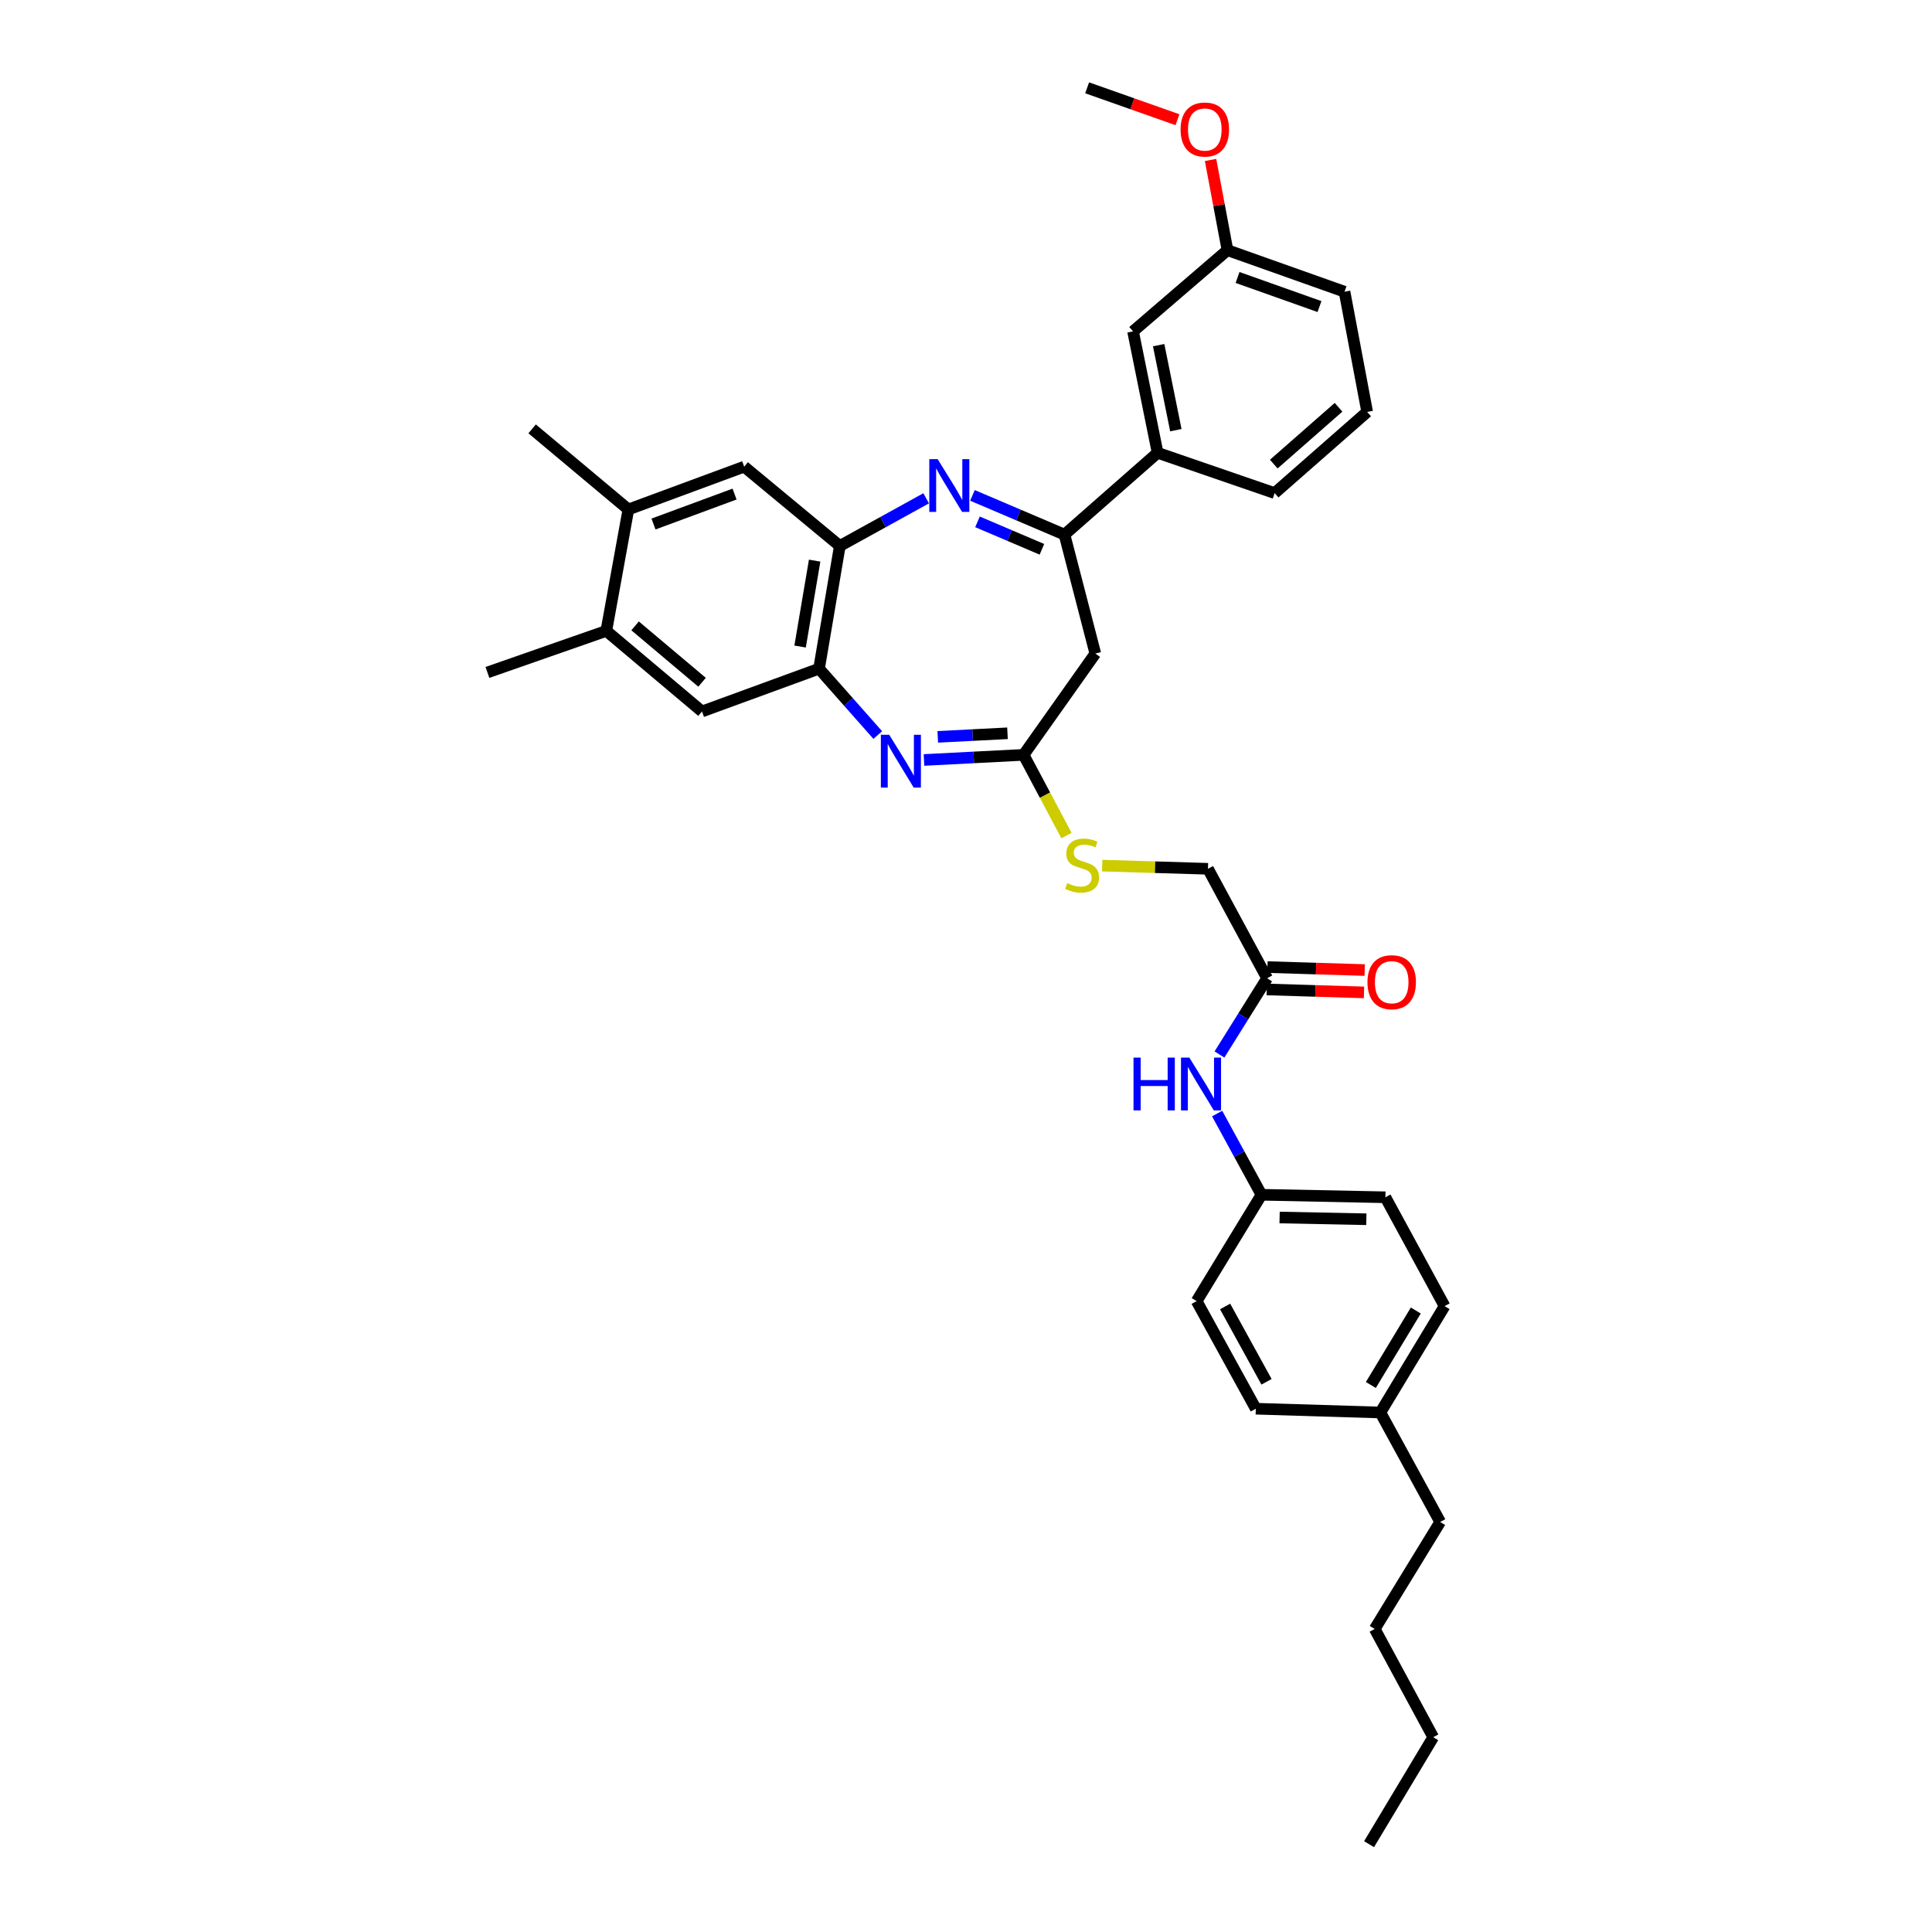 <?xml version='1.0' encoding='iso-8859-1'?>
<svg version='1.1' baseProfile='full'
              xmlns='http://www.w3.org/2000/svg'
                      xmlns:rdkit='http://www.rdkit.org/xml'
                      xmlns:xlink='http://www.w3.org/1999/xlink'
                  xml:space='preserve'
width='1000px' height='1000px' viewBox='0 0 1000 1000'>
<!-- END OF HEADER -->
<rect style='opacity:1.0;fill:#FFFFFF;stroke:none' width='1000' height='1000' x='0' y='0'> </rect>
<path class='bond-1' d='M 503.344,256.412 L 527.163,266.565' style='fill:none;fill-rule:evenodd;stroke:#0000FF;stroke-width:6px;stroke-linecap:butt;stroke-linejoin:miter;stroke-opacity:1' />
<path class='bond-1' d='M 527.163,266.565 L 550.982,276.718' style='fill:none;fill-rule:evenodd;stroke:#000000;stroke-width:6px;stroke-linecap:butt;stroke-linejoin:miter;stroke-opacity:1' />
<path class='bond-1' d='M 505.95,270.109 L 522.623,277.216' style='fill:none;fill-rule:evenodd;stroke:#0000FF;stroke-width:6px;stroke-linecap:butt;stroke-linejoin:miter;stroke-opacity:1' />
<path class='bond-1' d='M 522.623,277.216 L 539.296,284.323' style='fill:none;fill-rule:evenodd;stroke:#000000;stroke-width:6px;stroke-linecap:butt;stroke-linejoin:miter;stroke-opacity:1' />
<path class='bond-2' d='M 479.381,257.917 L 457.034,270.251' style='fill:none;fill-rule:evenodd;stroke:#0000FF;stroke-width:6px;stroke-linecap:butt;stroke-linejoin:miter;stroke-opacity:1' />
<path class='bond-2' d='M 457.034,270.251 L 434.687,282.585' style='fill:none;fill-rule:evenodd;stroke:#000000;stroke-width:6px;stroke-linecap:butt;stroke-linejoin:miter;stroke-opacity:1' />
<path class='bond-0' d='M 454.335,380.463 L 439.134,363.286' style='fill:none;fill-rule:evenodd;stroke:#0000FF;stroke-width:6px;stroke-linecap:butt;stroke-linejoin:miter;stroke-opacity:1' />
<path class='bond-0' d='M 439.134,363.286 L 423.933,346.109' style='fill:none;fill-rule:evenodd;stroke:#000000;stroke-width:6px;stroke-linecap:butt;stroke-linejoin:miter;stroke-opacity:1' />
<path class='bond-35' d='M 478.247,393.363 L 504.024,392.037' style='fill:none;fill-rule:evenodd;stroke:#0000FF;stroke-width:6px;stroke-linecap:butt;stroke-linejoin:miter;stroke-opacity:1' />
<path class='bond-35' d='M 504.024,392.037 L 529.8,390.71' style='fill:none;fill-rule:evenodd;stroke:#000000;stroke-width:6px;stroke-linecap:butt;stroke-linejoin:miter;stroke-opacity:1' />
<path class='bond-35' d='M 485.385,381.402 L 503.429,380.474' style='fill:none;fill-rule:evenodd;stroke:#0000FF;stroke-width:6px;stroke-linecap:butt;stroke-linejoin:miter;stroke-opacity:1' />
<path class='bond-35' d='M 503.429,380.474 L 521.473,379.545' style='fill:none;fill-rule:evenodd;stroke:#000000;stroke-width:6px;stroke-linecap:butt;stroke-linejoin:miter;stroke-opacity:1' />
<path class='bond-5' d='M 550.982,276.718 L 566.934,338.281' style='fill:none;fill-rule:evenodd;stroke:#000000;stroke-width:6px;stroke-linecap:butt;stroke-linejoin:miter;stroke-opacity:1' />
<path class='bond-8' d='M 550.982,276.718 L 599.178,234.375' style='fill:none;fill-rule:evenodd;stroke:#000000;stroke-width:6px;stroke-linecap:butt;stroke-linejoin:miter;stroke-opacity:1' />
<path class='bond-4' d='M 434.687,282.585 L 423.933,346.109' style='fill:none;fill-rule:evenodd;stroke:#000000;stroke-width:6px;stroke-linecap:butt;stroke-linejoin:miter;stroke-opacity:1' />
<path class='bond-4' d='M 421.659,290.181 L 414.13,334.648' style='fill:none;fill-rule:evenodd;stroke:#000000;stroke-width:6px;stroke-linecap:butt;stroke-linejoin:miter;stroke-opacity:1' />
<path class='bond-6' d='M 434.687,282.585 L 385.185,241.547' style='fill:none;fill-rule:evenodd;stroke:#000000;stroke-width:6px;stroke-linecap:butt;stroke-linejoin:miter;stroke-opacity:1' />
<path class='bond-3' d='M 529.8,390.71 L 566.934,338.281' style='fill:none;fill-rule:evenodd;stroke:#000000;stroke-width:6px;stroke-linecap:butt;stroke-linejoin:miter;stroke-opacity:1' />
<path class='bond-12' d='M 529.8,390.71 L 540.902,411.599' style='fill:none;fill-rule:evenodd;stroke:#000000;stroke-width:6px;stroke-linecap:butt;stroke-linejoin:miter;stroke-opacity:1' />
<path class='bond-12' d='M 540.902,411.599 L 552.004,432.488' style='fill:none;fill-rule:evenodd;stroke:#CCCC00;stroke-width:6px;stroke-linecap:butt;stroke-linejoin:miter;stroke-opacity:1' />
<path class='bond-7' d='M 423.933,346.109 L 363.354,368.255' style='fill:none;fill-rule:evenodd;stroke:#000000;stroke-width:6px;stroke-linecap:butt;stroke-linejoin:miter;stroke-opacity:1' />
<path class='bond-9' d='M 385.185,241.547 L 325.243,263.693' style='fill:none;fill-rule:evenodd;stroke:#000000;stroke-width:6px;stroke-linecap:butt;stroke-linejoin:miter;stroke-opacity:1' />
<path class='bond-9' d='M 380.206,255.729 L 338.247,271.232' style='fill:none;fill-rule:evenodd;stroke:#000000;stroke-width:6px;stroke-linecap:butt;stroke-linejoin:miter;stroke-opacity:1' />
<path class='bond-36' d='M 363.354,368.255 L 313.832,326.549' style='fill:none;fill-rule:evenodd;stroke:#000000;stroke-width:6px;stroke-linecap:butt;stroke-linejoin:miter;stroke-opacity:1' />
<path class='bond-36' d='M 363.384,353.144 L 328.719,323.949' style='fill:none;fill-rule:evenodd;stroke:#000000;stroke-width:6px;stroke-linecap:butt;stroke-linejoin:miter;stroke-opacity:1' />
<path class='bond-14' d='M 599.178,234.375 L 586.462,171.52' style='fill:none;fill-rule:evenodd;stroke:#000000;stroke-width:6px;stroke-linecap:butt;stroke-linejoin:miter;stroke-opacity:1' />
<path class='bond-14' d='M 608.619,222.651 L 599.717,178.652' style='fill:none;fill-rule:evenodd;stroke:#000000;stroke-width:6px;stroke-linecap:butt;stroke-linejoin:miter;stroke-opacity:1' />
<path class='bond-25' d='M 599.178,234.375 L 659.757,255.228' style='fill:none;fill-rule:evenodd;stroke:#000000;stroke-width:6px;stroke-linecap:butt;stroke-linejoin:miter;stroke-opacity:1' />
<path class='bond-10' d='M 325.243,263.693 L 313.832,326.549' style='fill:none;fill-rule:evenodd;stroke:#000000;stroke-width:6px;stroke-linecap:butt;stroke-linejoin:miter;stroke-opacity:1' />
<path class='bond-27' d='M 325.243,263.693 L 275.426,221.987' style='fill:none;fill-rule:evenodd;stroke:#000000;stroke-width:6px;stroke-linecap:butt;stroke-linejoin:miter;stroke-opacity:1' />
<path class='bond-28' d='M 313.832,326.549 L 252.289,348.052' style='fill:none;fill-rule:evenodd;stroke:#000000;stroke-width:6px;stroke-linecap:butt;stroke-linejoin:miter;stroke-opacity:1' />
<path class='bond-11' d='M 655.853,506.349 L 625.242,449.687' style='fill:none;fill-rule:evenodd;stroke:#000000;stroke-width:6px;stroke-linecap:butt;stroke-linejoin:miter;stroke-opacity:1' />
<path class='bond-13' d='M 655.853,506.349 L 643.523,526.077' style='fill:none;fill-rule:evenodd;stroke:#000000;stroke-width:6px;stroke-linecap:butt;stroke-linejoin:miter;stroke-opacity:1' />
<path class='bond-13' d='M 643.523,526.077 L 631.193,545.805' style='fill:none;fill-rule:evenodd;stroke:#0000FF;stroke-width:6px;stroke-linecap:butt;stroke-linejoin:miter;stroke-opacity:1' />
<path class='bond-15' d='M 655.677,512.135 L 680.843,512.901' style='fill:none;fill-rule:evenodd;stroke:#000000;stroke-width:6px;stroke-linecap:butt;stroke-linejoin:miter;stroke-opacity:1' />
<path class='bond-15' d='M 680.843,512.901 L 706.01,513.666' style='fill:none;fill-rule:evenodd;stroke:#FF0000;stroke-width:6px;stroke-linecap:butt;stroke-linejoin:miter;stroke-opacity:1' />
<path class='bond-15' d='M 656.029,500.562 L 681.195,501.328' style='fill:none;fill-rule:evenodd;stroke:#000000;stroke-width:6px;stroke-linecap:butt;stroke-linejoin:miter;stroke-opacity:1' />
<path class='bond-15' d='M 681.195,501.328 L 706.362,502.093' style='fill:none;fill-rule:evenodd;stroke:#FF0000;stroke-width:6px;stroke-linecap:butt;stroke-linejoin:miter;stroke-opacity:1' />
<path class='bond-16' d='M 570.493,448.038 L 597.867,448.863' style='fill:none;fill-rule:evenodd;stroke:#CCCC00;stroke-width:6px;stroke-linecap:butt;stroke-linejoin:miter;stroke-opacity:1' />
<path class='bond-16' d='M 597.867,448.863 L 625.242,449.687' style='fill:none;fill-rule:evenodd;stroke:#000000;stroke-width:6px;stroke-linecap:butt;stroke-linejoin:miter;stroke-opacity:1' />
<path class='bond-17' d='M 629.991,576.375 L 641.458,597.393' style='fill:none;fill-rule:evenodd;stroke:#0000FF;stroke-width:6px;stroke-linecap:butt;stroke-linejoin:miter;stroke-opacity:1' />
<path class='bond-17' d='M 641.458,597.393 L 652.926,618.411' style='fill:none;fill-rule:evenodd;stroke:#000000;stroke-width:6px;stroke-linecap:butt;stroke-linejoin:miter;stroke-opacity:1' />
<path class='bond-18' d='M 586.462,171.52 L 635.34,129.485' style='fill:none;fill-rule:evenodd;stroke:#000000;stroke-width:6px;stroke-linecap:butt;stroke-linejoin:miter;stroke-opacity:1' />
<path class='bond-20' d='M 652.926,618.411 L 619.376,673.451' style='fill:none;fill-rule:evenodd;stroke:#000000;stroke-width:6px;stroke-linecap:butt;stroke-linejoin:miter;stroke-opacity:1' />
<path class='bond-21' d='M 652.926,618.411 L 717.074,619.704' style='fill:none;fill-rule:evenodd;stroke:#000000;stroke-width:6px;stroke-linecap:butt;stroke-linejoin:miter;stroke-opacity:1' />
<path class='bond-21' d='M 662.315,630.18 L 707.219,631.085' style='fill:none;fill-rule:evenodd;stroke:#000000;stroke-width:6px;stroke-linecap:butt;stroke-linejoin:miter;stroke-opacity:1' />
<path class='bond-24' d='M 635.34,129.485 L 630.959,106.137' style='fill:none;fill-rule:evenodd;stroke:#000000;stroke-width:6px;stroke-linecap:butt;stroke-linejoin:miter;stroke-opacity:1' />
<path class='bond-24' d='M 630.959,106.137 L 626.578,82.789' style='fill:none;fill-rule:evenodd;stroke:#FF0000;stroke-width:6px;stroke-linecap:butt;stroke-linejoin:miter;stroke-opacity:1' />
<path class='bond-37' d='M 635.34,129.485 L 695.925,150.994' style='fill:none;fill-rule:evenodd;stroke:#000000;stroke-width:6px;stroke-linecap:butt;stroke-linejoin:miter;stroke-opacity:1' />
<path class='bond-37' d='M 640.554,143.622 L 682.964,158.679' style='fill:none;fill-rule:evenodd;stroke:#000000;stroke-width:6px;stroke-linecap:butt;stroke-linejoin:miter;stroke-opacity:1' />
<path class='bond-19' d='M 714.476,731.11 L 747.711,676.05' style='fill:none;fill-rule:evenodd;stroke:#000000;stroke-width:6px;stroke-linecap:butt;stroke-linejoin:miter;stroke-opacity:1' />
<path class='bond-19' d='M 709.549,716.867 L 732.814,678.326' style='fill:none;fill-rule:evenodd;stroke:#000000;stroke-width:6px;stroke-linecap:butt;stroke-linejoin:miter;stroke-opacity:1' />
<path class='bond-30' d='M 714.476,731.11 L 745.441,787.771' style='fill:none;fill-rule:evenodd;stroke:#000000;stroke-width:6px;stroke-linecap:butt;stroke-linejoin:miter;stroke-opacity:1' />
<path class='bond-38' d='M 714.476,731.11 L 649.999,729.148' style='fill:none;fill-rule:evenodd;stroke:#000000;stroke-width:6px;stroke-linecap:butt;stroke-linejoin:miter;stroke-opacity:1' />
<path class='bond-22' d='M 619.376,673.451 L 649.999,729.148' style='fill:none;fill-rule:evenodd;stroke:#000000;stroke-width:6px;stroke-linecap:butt;stroke-linejoin:miter;stroke-opacity:1' />
<path class='bond-22' d='M 634.115,676.227 L 655.551,715.215' style='fill:none;fill-rule:evenodd;stroke:#000000;stroke-width:6px;stroke-linecap:butt;stroke-linejoin:miter;stroke-opacity:1' />
<path class='bond-23' d='M 717.074,619.704 L 747.711,676.05' style='fill:none;fill-rule:evenodd;stroke:#000000;stroke-width:6px;stroke-linecap:butt;stroke-linejoin:miter;stroke-opacity:1' />
<path class='bond-31' d='M 609.45,61.959 L 586.076,53.707' style='fill:none;fill-rule:evenodd;stroke:#FF0000;stroke-width:6px;stroke-linecap:butt;stroke-linejoin:miter;stroke-opacity:1' />
<path class='bond-31' d='M 586.076,53.707 L 562.701,45.455' style='fill:none;fill-rule:evenodd;stroke:#000000;stroke-width:6px;stroke-linecap:butt;stroke-linejoin:miter;stroke-opacity:1' />
<path class='bond-26' d='M 659.757,255.228 L 707.645,213.207' style='fill:none;fill-rule:evenodd;stroke:#000000;stroke-width:6px;stroke-linecap:butt;stroke-linejoin:miter;stroke-opacity:1' />
<path class='bond-26' d='M 659.304,240.223 L 692.825,210.807' style='fill:none;fill-rule:evenodd;stroke:#000000;stroke-width:6px;stroke-linecap:butt;stroke-linejoin:miter;stroke-opacity:1' />
<path class='bond-29' d='M 707.645,213.207 L 695.925,150.994' style='fill:none;fill-rule:evenodd;stroke:#000000;stroke-width:6px;stroke-linecap:butt;stroke-linejoin:miter;stroke-opacity:1' />
<path class='bond-32' d='M 745.441,787.771 L 711.549,843.139' style='fill:none;fill-rule:evenodd;stroke:#000000;stroke-width:6px;stroke-linecap:butt;stroke-linejoin:miter;stroke-opacity:1' />
<path class='bond-33' d='M 711.549,843.139 L 741.845,899.177' style='fill:none;fill-rule:evenodd;stroke:#000000;stroke-width:6px;stroke-linecap:butt;stroke-linejoin:miter;stroke-opacity:1' />
<path class='bond-34' d='M 741.845,899.177 L 708.623,954.545' style='fill:none;fill-rule:evenodd;stroke:#000000;stroke-width:6px;stroke-linecap:butt;stroke-linejoin:miter;stroke-opacity:1' />
<path  class='atom-0' d='M 485.322 237.643
L 494.275 252.115
Q 495.163 253.543, 496.591 256.129
Q 498.019 258.715, 498.096 258.869
L 498.096 237.643
L 501.724 237.643
L 501.724 264.967
L 497.98 264.967
L 488.371 249.144
Q 487.251 247.291, 486.055 245.168
Q 484.897 243.046, 484.55 242.39
L 484.55 264.967
L 480.999 264.967
L 480.999 237.643
L 485.322 237.643
' fill='#0000FF'/>
<path  class='atom-1' d='M 460.255 380.316
L 469.209 394.788
Q 470.097 396.216, 471.525 398.802
Q 472.953 401.388, 473.03 401.542
L 473.03 380.316
L 476.657 380.316
L 476.657 407.64
L 472.914 407.64
L 463.304 391.817
Q 462.185 389.964, 460.989 387.841
Q 459.831 385.719, 459.483 385.063
L 459.483 407.64
L 455.933 407.64
L 455.933 380.316
L 460.255 380.316
' fill='#0000FF'/>
<path  class='atom-13' d='M 552.384 457.104
Q 552.693 457.219, 553.966 457.76
Q 555.24 458.3, 556.629 458.647
Q 558.057 458.956, 559.447 458.956
Q 562.032 458.956, 563.537 457.721
Q 565.043 456.447, 565.043 454.248
Q 565.043 452.743, 564.271 451.816
Q 563.537 450.89, 562.38 450.388
Q 561.222 449.887, 559.292 449.308
Q 556.861 448.574, 555.394 447.88
Q 553.966 447.185, 552.924 445.719
Q 551.921 444.252, 551.921 441.782
Q 551.921 438.347, 554.236 436.225
Q 556.591 434.102, 561.222 434.102
Q 564.386 434.102, 567.976 435.607
L 567.088 438.579
Q 563.808 437.228, 561.338 437.228
Q 558.675 437.228, 557.208 438.347
Q 555.742 439.428, 555.78 441.319
Q 555.78 442.785, 556.513 443.673
Q 557.285 444.561, 558.366 445.062
Q 559.485 445.564, 561.338 446.143
Q 563.808 446.915, 565.274 447.687
Q 566.741 448.459, 567.783 450.041
Q 568.863 451.585, 568.863 454.248
Q 568.863 458.03, 566.316 460.075
Q 563.808 462.082, 559.601 462.082
Q 557.17 462.082, 555.317 461.542
Q 553.503 461.04, 551.342 460.152
L 552.384 457.104
' fill='#CCCC00'/>
<path  class='atom-14' d='M 586.7 547.418
L 590.405 547.418
L 590.405 559.035
L 604.376 559.035
L 604.376 547.418
L 608.081 547.418
L 608.081 574.742
L 604.376 574.742
L 604.376 562.122
L 590.405 562.122
L 590.405 574.742
L 586.7 574.742
L 586.7 547.418
' fill='#0000FF'/>
<path  class='atom-14' d='M 615.606 547.418
L 624.56 561.891
Q 625.448 563.319, 626.875 565.904
Q 628.303 568.49, 628.381 568.645
L 628.381 547.418
L 632.008 547.418
L 632.008 574.742
L 628.265 574.742
L 618.655 558.919
Q 617.536 557.067, 616.34 554.944
Q 615.182 552.821, 614.834 552.165
L 614.834 574.742
L 611.284 574.742
L 611.284 547.418
L 615.606 547.418
' fill='#0000FF'/>
<path  class='atom-16' d='M 707.799 508.388
Q 707.799 501.827, 711.041 498.16
Q 714.283 494.494, 720.342 494.494
Q 726.401 494.494, 729.643 498.16
Q 732.885 501.827, 732.885 508.388
Q 732.885 515.026, 729.604 518.808
Q 726.324 522.551, 720.342 522.551
Q 714.321 522.551, 711.041 518.808
Q 707.799 515.064, 707.799 508.388
M 720.342 519.464
Q 724.51 519.464, 726.749 516.685
Q 729.026 513.868, 729.026 508.388
Q 729.026 503.023, 726.749 500.322
Q 724.51 497.581, 720.342 497.581
Q 716.174 497.581, 713.897 500.283
Q 711.659 502.985, 711.659 508.388
Q 711.659 513.906, 713.897 516.685
Q 716.174 519.464, 720.342 519.464
' fill='#FF0000'/>
<path  class='atom-25' d='M 611.065 67.035
Q 611.065 60.474, 614.307 56.807
Q 617.549 53.141, 623.608 53.141
Q 629.667 53.141, 632.909 56.807
Q 636.151 60.474, 636.151 67.035
Q 636.151 73.673, 632.87 77.455
Q 629.59 81.198, 623.608 81.198
Q 617.587 81.198, 614.307 77.455
Q 611.065 73.711, 611.065 67.035
M 623.608 78.111
Q 627.776 78.111, 630.014 75.332
Q 632.291 72.515, 632.291 67.035
Q 632.291 61.67, 630.014 58.969
Q 627.776 56.228, 623.608 56.228
Q 619.44 56.228, 617.163 58.93
Q 614.924 61.632, 614.924 67.035
Q 614.924 72.553, 617.163 75.332
Q 619.44 78.111, 623.608 78.111
' fill='#FF0000'/>
</svg>
